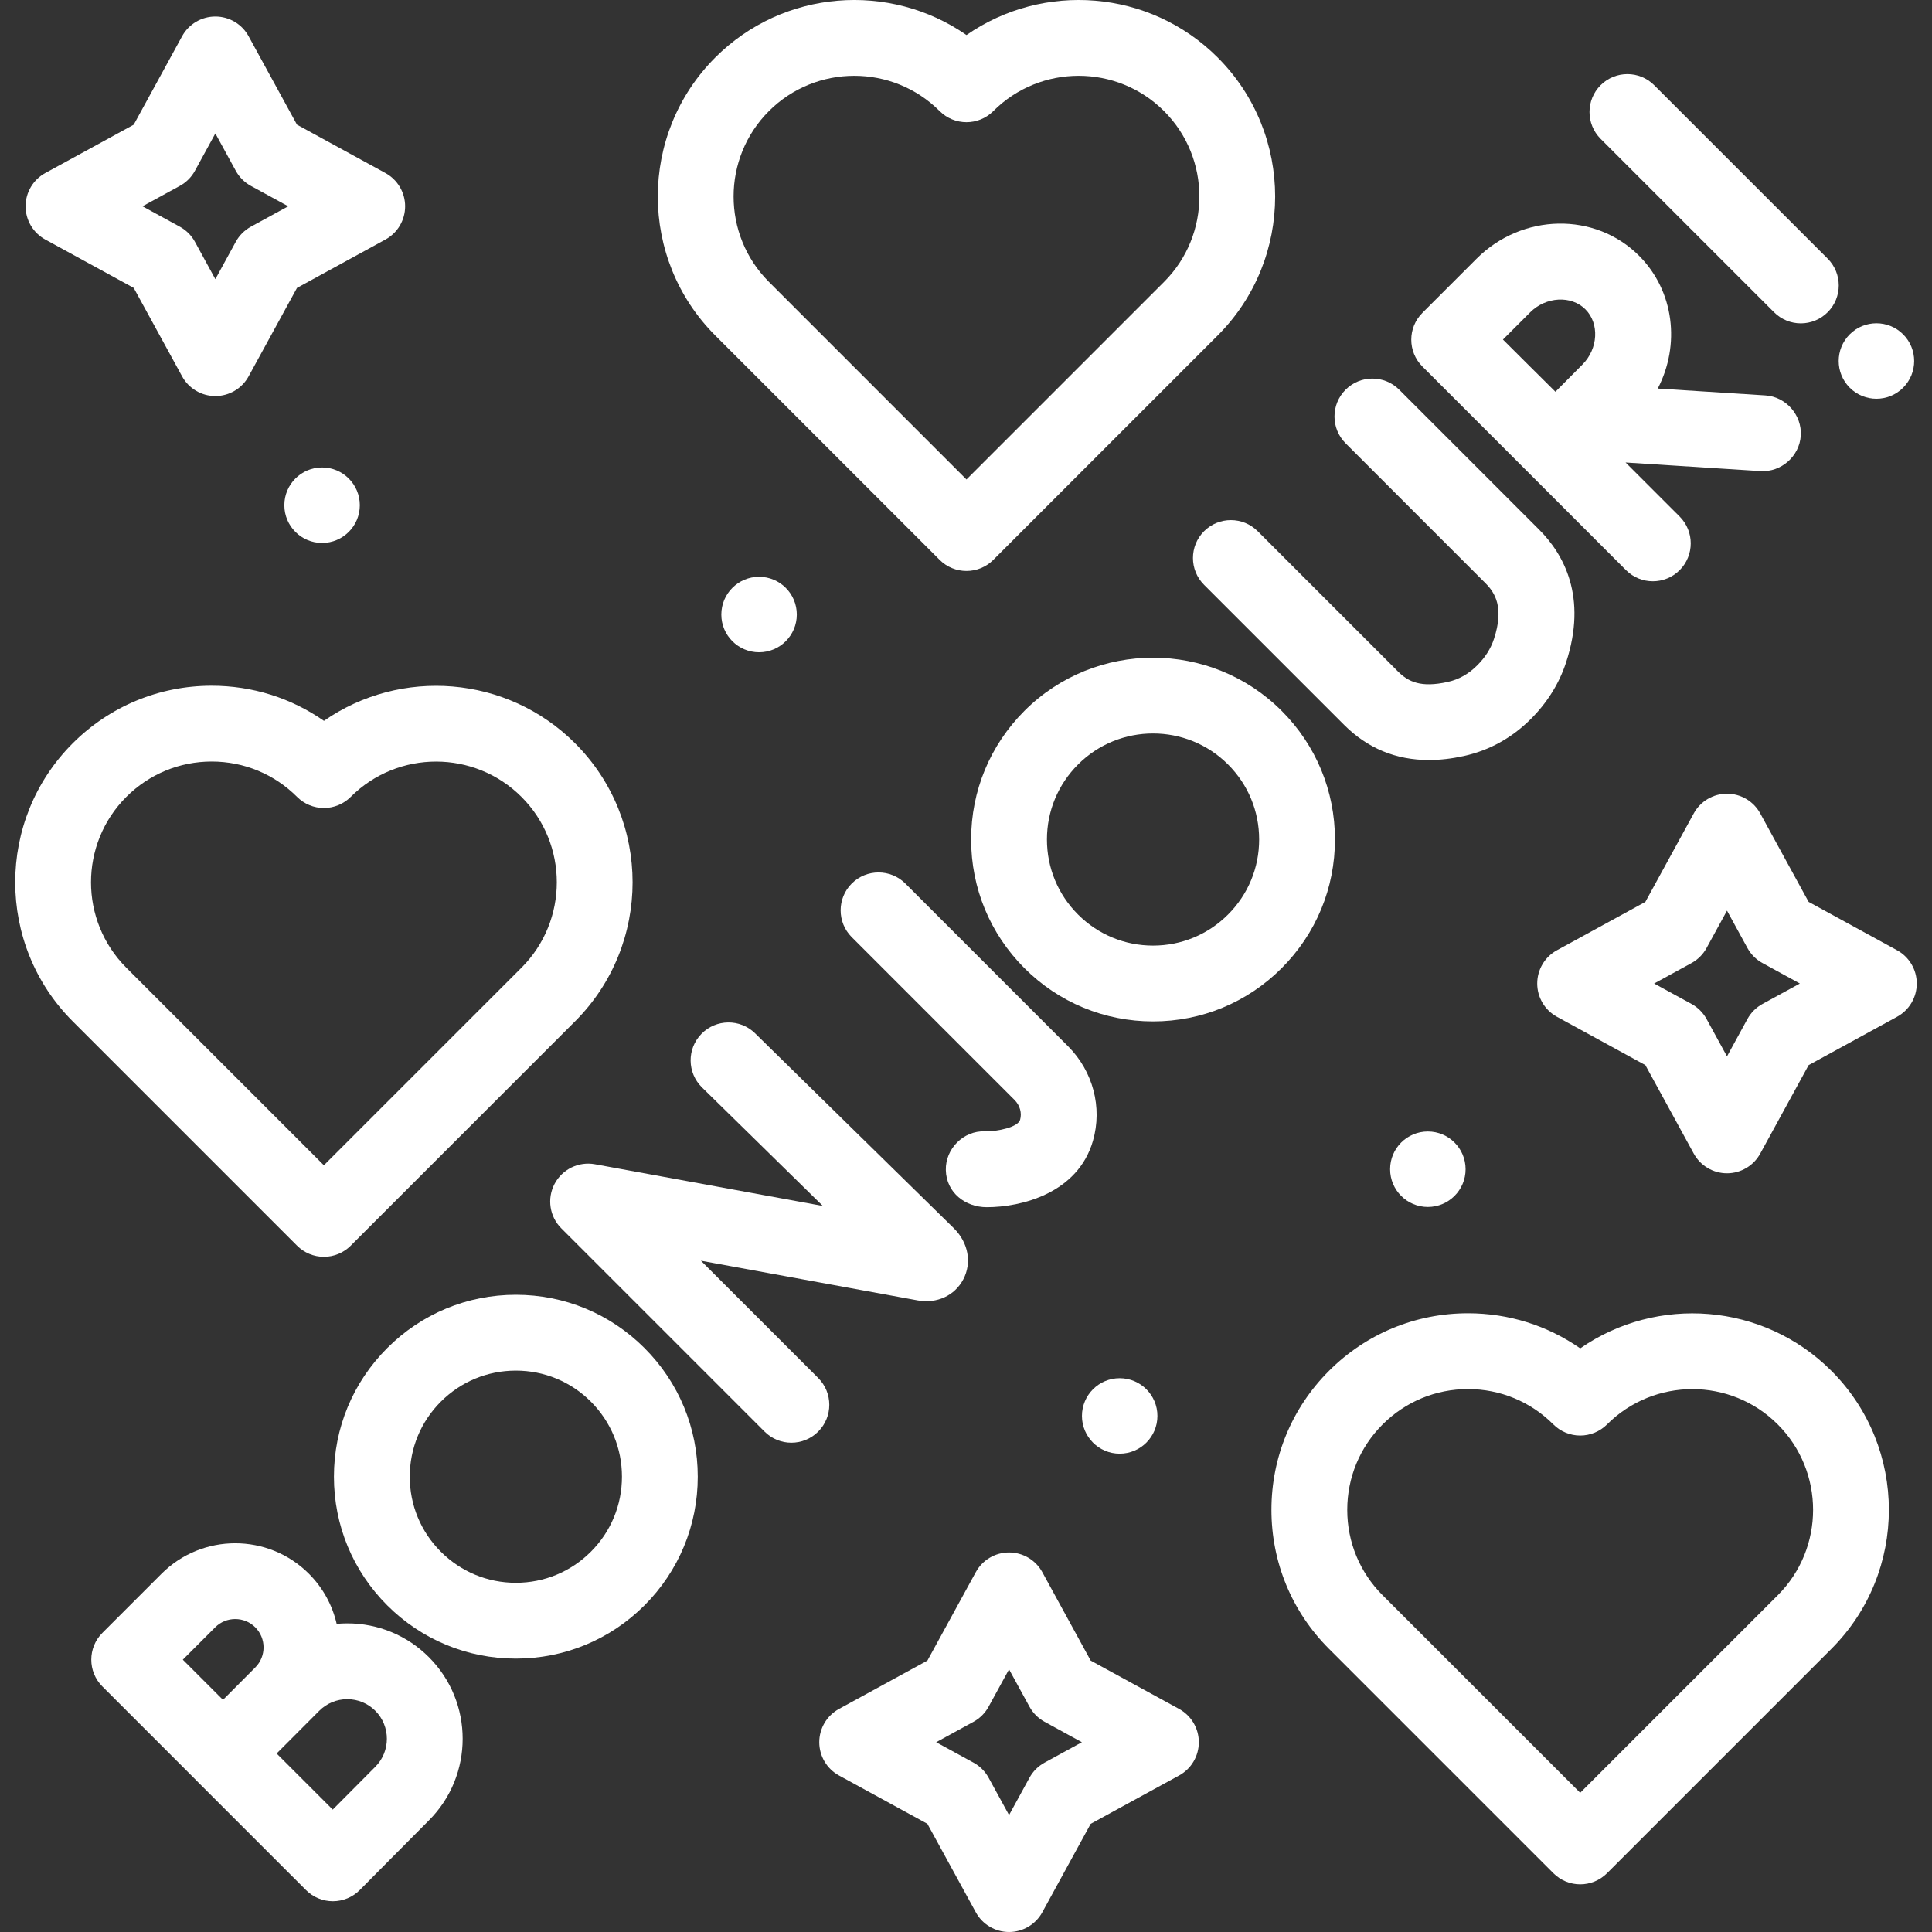 <svg width="75" height="75" viewBox="0 0 75 75" fill="none" xmlns="http://www.w3.org/2000/svg">
<rect x="0" y="0" width="75" height="75" fill="#333333" stroke="none"/>
<g clip-path="url(#clip0_4_1650)">
<path d="M55.429 46.854C56.238 46.854 56.894 46.198 56.894 45.389C56.894 44.58 56.238 43.924 55.429 43.924C54.62 43.924 53.964 44.58 53.964 45.389C53.964 46.198 54.62 46.854 55.429 46.854Z" fill="white"/>
<path d="M12.503 21.077C13.312 21.077 13.968 20.421 13.968 19.612C13.968 18.803 13.312 18.147 12.503 18.147C11.694 18.147 11.038 18.803 11.038 19.612C11.038 20.421 11.694 21.077 12.503 21.077Z" fill="white"/>
<path d="M29.467 25.321C30.276 25.321 30.932 24.665 30.932 23.856C30.932 23.047 30.276 22.391 29.467 22.391C28.658 22.391 28.002 23.047 28.002 23.856C28.002 24.665 28.658 25.321 29.467 25.321Z" fill="white"/>
<path d="M43.466 56.432C44.275 56.432 44.931 55.776 44.931 54.967C44.931 54.158 44.275 53.502 43.466 53.502C42.657 53.502 42.001 54.158 42.001 54.967C42.001 55.776 42.657 56.432 43.466 56.432Z" fill="white"/>
<path d="M31.762 53.494L27.21 48.941L35.628 50.482C36.37 50.616 37.064 50.296 37.395 49.664C37.733 49.02 37.592 48.245 37.036 47.688C37.033 47.685 37.029 47.681 37.026 47.678L29.312 40.112C28.732 39.543 27.8 39.552 27.231 40.133C26.662 40.713 26.671 41.644 27.252 42.214L31.943 46.815L23.096 45.196C22.462 45.08 21.827 45.39 21.527 45.96C21.228 46.53 21.334 47.229 21.79 47.684L29.681 55.575C29.968 55.863 30.345 56.006 30.721 56.006C31.098 56.006 31.475 55.863 31.762 55.575C32.337 55.001 32.337 54.069 31.762 53.494Z" fill="white"/>
<path d="M38.233 43.918C37.401 43.887 36.698 44.595 36.717 45.423C36.737 46.299 37.473 46.863 38.306 46.863C39.639 46.863 41.844 46.327 42.43 44.281C42.8 42.987 42.43 41.584 41.464 40.618L35.146 34.299C34.571 33.725 33.639 33.725 33.064 34.299C32.49 34.874 32.49 35.806 33.064 36.38L39.383 42.699C39.593 42.909 39.676 43.205 39.6 43.471C39.519 43.756 38.727 43.928 38.233 43.918Z" fill="white"/>
<path d="M13.482 63.019C13.343 63.019 13.205 63.026 13.069 63.038C12.905 62.324 12.546 61.647 11.991 61.092C10.414 59.515 7.849 59.515 6.271 61.092L3.975 63.388C3.4 63.963 3.4 64.895 3.975 65.469L7.614 69.108C7.614 69.109 7.615 69.109 7.615 69.11L11.881 73.375C12.157 73.651 12.531 73.806 12.921 73.806H12.925C13.316 73.805 13.691 73.649 13.967 73.371C13.967 73.371 16.068 71.25 16.65 70.668C18.397 68.921 18.397 66.078 16.65 64.331C15.804 63.485 14.678 63.019 13.482 63.019ZM8.353 63.173C8.782 62.744 9.481 62.744 9.91 63.173C10.339 63.602 10.339 64.301 9.91 64.73C9.744 64.896 8.656 65.988 8.656 65.988L7.097 64.429L8.353 63.173ZM14.569 68.587C14.263 68.893 13.538 69.624 12.917 70.249L10.739 68.071C10.882 67.927 12.394 66.412 12.394 66.412C12.685 66.122 13.071 65.962 13.482 65.962C13.892 65.962 14.278 66.122 14.569 66.412V66.412C15.168 67.012 15.168 67.988 14.569 68.587Z" fill="white"/>
<path d="M57.67 22.644C58.033 23.007 58.399 23.582 57.995 24.804C57.871 25.182 57.658 25.517 57.347 25.828C57.008 26.167 56.631 26.378 56.195 26.474C55.162 26.701 54.675 26.474 54.263 26.061L48.823 20.621C48.249 20.047 47.317 20.047 46.742 20.621C46.167 21.196 46.167 22.128 46.742 22.703L52.182 28.143C53.088 29.049 54.19 29.504 55.471 29.504C55.903 29.504 56.356 29.452 56.828 29.348C57.814 29.131 58.688 28.648 59.425 27.913C60.062 27.277 60.522 26.542 60.791 25.727C61.637 23.164 60.692 21.503 59.751 20.562L54.317 15.128C53.742 14.553 52.81 14.553 52.236 15.128C51.661 15.703 51.661 16.634 52.236 17.209L57.67 22.644Z" fill="white"/>
<path d="M63.122 22.134C63.41 22.421 63.786 22.565 64.163 22.565C64.54 22.565 64.916 22.421 65.204 22.134C65.778 21.559 65.778 20.627 65.204 20.052L63.105 17.954L68.344 18.288C69.144 18.338 69.855 17.713 69.906 16.913C69.957 16.113 69.331 15.401 68.531 15.35L64.354 15.084C65.233 13.394 64.998 11.299 63.627 9.927C61.92 8.22 59.091 8.273 57.32 10.043L55.219 12.144C55.219 12.145 55.218 12.145 55.218 12.146C55.218 12.146 55.217 12.146 55.217 12.147C54.642 12.721 54.642 13.653 55.217 14.228L63.122 22.134ZM59.401 12.125C60.014 11.512 60.996 11.459 61.545 12.008C62.095 12.558 62.042 13.54 61.429 14.153C61.182 14.4 60.773 14.813 60.381 15.208C59.997 14.827 59.598 14.431 59.36 14.194C59.158 13.991 58.746 13.582 58.344 13.182L59.401 12.125Z" fill="white"/>
<path d="M71.807 15.051C72.379 15.623 73.307 15.623 73.879 15.051C74.451 14.479 74.451 13.551 73.879 12.979C73.307 12.407 72.379 12.407 71.807 12.979C71.235 13.551 71.235 14.479 71.807 15.051Z" fill="white"/>
<path d="M68.868 12.121C69.156 12.409 69.532 12.553 69.909 12.553C70.286 12.553 70.662 12.409 70.95 12.121C71.524 11.547 71.524 10.615 70.95 10.04L64.216 3.307C63.642 2.733 62.71 2.733 62.135 3.307C61.561 3.882 61.561 4.814 62.135 5.388L68.868 12.121Z" fill="white"/>
<path d="M20.025 50.263C18.139 50.263 16.366 50.998 15.032 52.332C13.698 53.666 12.963 55.439 12.963 57.325C12.963 59.211 13.698 60.985 15.032 62.319C16.366 63.652 18.139 64.387 20.025 64.387C21.912 64.387 23.685 63.652 25.019 62.319C26.352 60.985 27.087 59.211 27.087 57.325C27.087 55.439 26.352 53.665 25.019 52.332C23.685 50.998 21.912 50.263 20.025 50.263ZM22.938 60.237C22.16 61.015 21.125 61.444 20.025 61.444C18.925 61.444 17.891 61.015 17.113 60.237C16.335 59.46 15.907 58.425 15.907 57.325C15.907 56.225 16.335 55.191 17.113 54.413C17.891 53.635 18.925 53.207 20.025 53.207C21.125 53.207 22.16 53.635 22.938 54.413C23.715 55.191 24.144 56.225 24.144 57.325C24.144 58.425 23.715 59.46 22.938 60.237Z" fill="white"/>
<path d="M51.823 32.589C51.823 30.703 51.088 28.93 49.755 27.596C47.001 24.843 42.521 24.843 39.767 27.596C38.434 28.93 37.699 30.703 37.699 32.589C37.699 34.476 38.434 36.249 39.767 37.583C41.101 38.917 42.875 39.651 44.761 39.651C46.647 39.651 48.421 38.917 49.754 37.583C51.088 36.249 51.823 34.476 51.823 32.589ZM47.673 35.502C46.895 36.28 45.861 36.708 44.761 36.708C43.661 36.708 42.627 36.279 41.849 35.502C41.071 34.724 40.642 33.69 40.642 32.589C40.642 31.489 41.071 30.455 41.849 29.677C42.651 28.874 43.706 28.473 44.761 28.473C45.816 28.473 46.87 28.874 47.673 29.677C48.451 30.455 48.88 31.489 48.88 32.589C48.88 33.69 48.451 34.724 47.673 35.502Z" fill="white"/>
<path d="M36.478 21.735C36.765 22.022 37.142 22.165 37.519 22.165C37.895 22.165 38.272 22.022 38.559 21.735L47.27 13.024C50.245 10.048 50.245 5.207 47.27 2.231C44.621 -0.418 40.492 -0.708 37.519 1.36C34.545 -0.708 30.416 -0.418 27.767 2.231C24.792 5.207 24.792 10.048 27.767 13.024L36.478 21.735ZM29.849 4.313C30.762 3.399 31.963 2.942 33.163 2.942C34.364 2.942 35.564 3.399 36.478 4.313C37.053 4.887 37.984 4.888 38.559 4.313C40.387 2.485 43.361 2.485 45.189 4.313C47.016 6.141 47.017 9.115 45.189 10.942L37.518 18.613L29.849 10.942C28.021 9.115 28.021 6.14 29.849 4.313Z" fill="white"/>
<path d="M12.574 48.789C12.964 48.789 13.338 48.634 13.614 48.358L22.325 39.647C25.301 36.672 25.301 31.83 22.325 28.855C19.676 26.206 15.548 25.915 12.575 27.983C11.306 27.097 9.799 26.62 8.218 26.62C6.18 26.62 4.264 27.414 2.822 28.855C-0.153 31.83 -0.153 36.672 2.822 39.647L11.533 48.358C11.809 48.634 12.183 48.789 12.574 48.789ZM4.903 30.936C5.789 30.051 6.966 29.563 8.218 29.563C9.47 29.563 10.648 30.051 11.533 30.936C11.809 31.212 12.183 31.367 12.573 31.367C12.964 31.367 13.338 31.212 13.614 30.936C15.442 29.108 18.416 29.108 20.244 30.936C22.072 32.764 22.072 35.738 20.244 37.566L12.573 45.236L4.903 37.566C3.076 35.738 3.076 32.764 4.903 30.936Z" fill="white"/>
<path d="M61.344 52.344C60.075 51.458 58.568 50.981 56.988 50.981C54.95 50.981 53.033 51.775 51.592 53.216C50.15 54.657 49.357 56.574 49.357 58.612C49.357 60.65 50.151 62.567 51.592 64.008L60.303 72.719C60.59 73.006 60.967 73.15 61.343 73.15C61.72 73.15 62.096 73.006 62.384 72.719L71.095 64.008C74.07 61.033 74.07 56.191 71.095 53.216C68.446 50.567 64.318 50.276 61.344 52.344ZM69.013 61.927L61.343 69.597L53.673 61.927C52.787 61.041 52.3 59.864 52.3 58.612C52.3 57.36 52.788 56.182 53.673 55.297C54.558 54.412 55.736 53.924 56.987 53.924C58.24 53.924 59.417 54.412 60.302 55.297C60.578 55.573 60.953 55.728 61.343 55.728C61.733 55.728 62.107 55.573 62.384 55.297C64.211 53.469 67.186 53.469 69.013 55.297C70.841 57.125 70.841 60.099 69.013 61.927Z" fill="white"/>
<path d="M73.644 36.889L70.211 35.011L68.333 31.578C68.075 31.106 67.58 30.812 67.042 30.812C66.504 30.812 66.009 31.106 65.751 31.578L63.873 35.011L60.44 36.889C59.968 37.147 59.675 37.642 59.675 38.18C59.675 38.718 59.968 39.213 60.44 39.471L63.873 41.348L65.751 44.781C66.009 45.253 66.504 45.547 67.042 45.547C67.58 45.547 68.075 45.253 68.333 44.781L70.211 41.348L73.644 39.471C74.116 39.213 74.409 38.718 74.409 38.18C74.409 37.642 74.116 37.147 73.644 36.889ZM68.42 38.973C68.173 39.108 67.97 39.311 67.835 39.558L67.042 41.008L66.249 39.558C66.114 39.311 65.911 39.108 65.664 38.973L64.213 38.18L65.664 37.386C65.911 37.251 66.114 37.048 66.249 36.801L67.042 35.351L67.835 36.801C67.97 37.048 68.173 37.251 68.42 37.386L69.871 38.18L68.42 38.973Z" fill="white"/>
<path d="M45.773 66.341L42.34 64.464L40.462 61.031C40.204 60.559 39.709 60.266 39.171 60.266C38.633 60.266 38.138 60.559 37.88 61.031L36.002 64.464L32.569 66.341C32.097 66.6 31.804 67.095 31.804 67.633C31.804 68.171 32.097 68.666 32.569 68.924L36.002 70.801L37.88 74.234C38.138 74.706 38.633 75 39.171 75C39.709 75 40.204 74.706 40.462 74.234L42.34 70.801L45.773 68.924C46.245 68.666 46.538 68.171 46.538 67.633C46.538 67.095 46.245 66.6 45.773 66.341ZM40.549 68.426C40.302 68.561 40.099 68.764 39.964 69.011L39.171 70.461L38.377 69.011C38.242 68.764 38.039 68.561 37.792 68.426L36.342 67.633L37.793 66.839C38.04 66.704 38.242 66.501 38.377 66.254L39.171 64.804L39.964 66.254C40.099 66.501 40.302 66.704 40.549 66.839L41.999 67.633L40.549 68.426Z" fill="white"/>
<path d="M1.758 9.299L5.191 11.177L7.069 14.61C7.327 15.082 7.822 15.375 8.36 15.375C8.898 15.375 9.393 15.082 9.651 14.61L11.529 11.177L14.962 9.299C15.434 9.041 15.727 8.546 15.727 8.008C15.727 7.47 15.434 6.975 14.962 6.717L11.529 4.84L9.651 1.407C9.393 0.934 8.898 0.641 8.36 0.641C7.822 0.641 7.327 0.935 7.069 1.406L5.191 4.84L1.758 6.717C1.286 6.975 0.993 7.47 0.993 8.008C0.993 8.546 1.286 9.041 1.758 9.299ZM6.982 7.215C7.229 7.08 7.432 6.877 7.567 6.63L8.36 5.18L9.153 6.63C9.288 6.877 9.491 7.08 9.738 7.215L11.188 8.008L9.738 8.801C9.491 8.937 9.288 9.14 9.153 9.386L8.36 10.837L7.567 9.386C7.432 9.139 7.229 8.937 6.982 8.801L5.531 8.008L6.982 7.215Z" fill="white"/>
</g>
<defs>
<clipPath id="clip0_4_1650">
<rect width="75" height="75" fill="white"/>
</clipPath>
</defs>
</svg>
